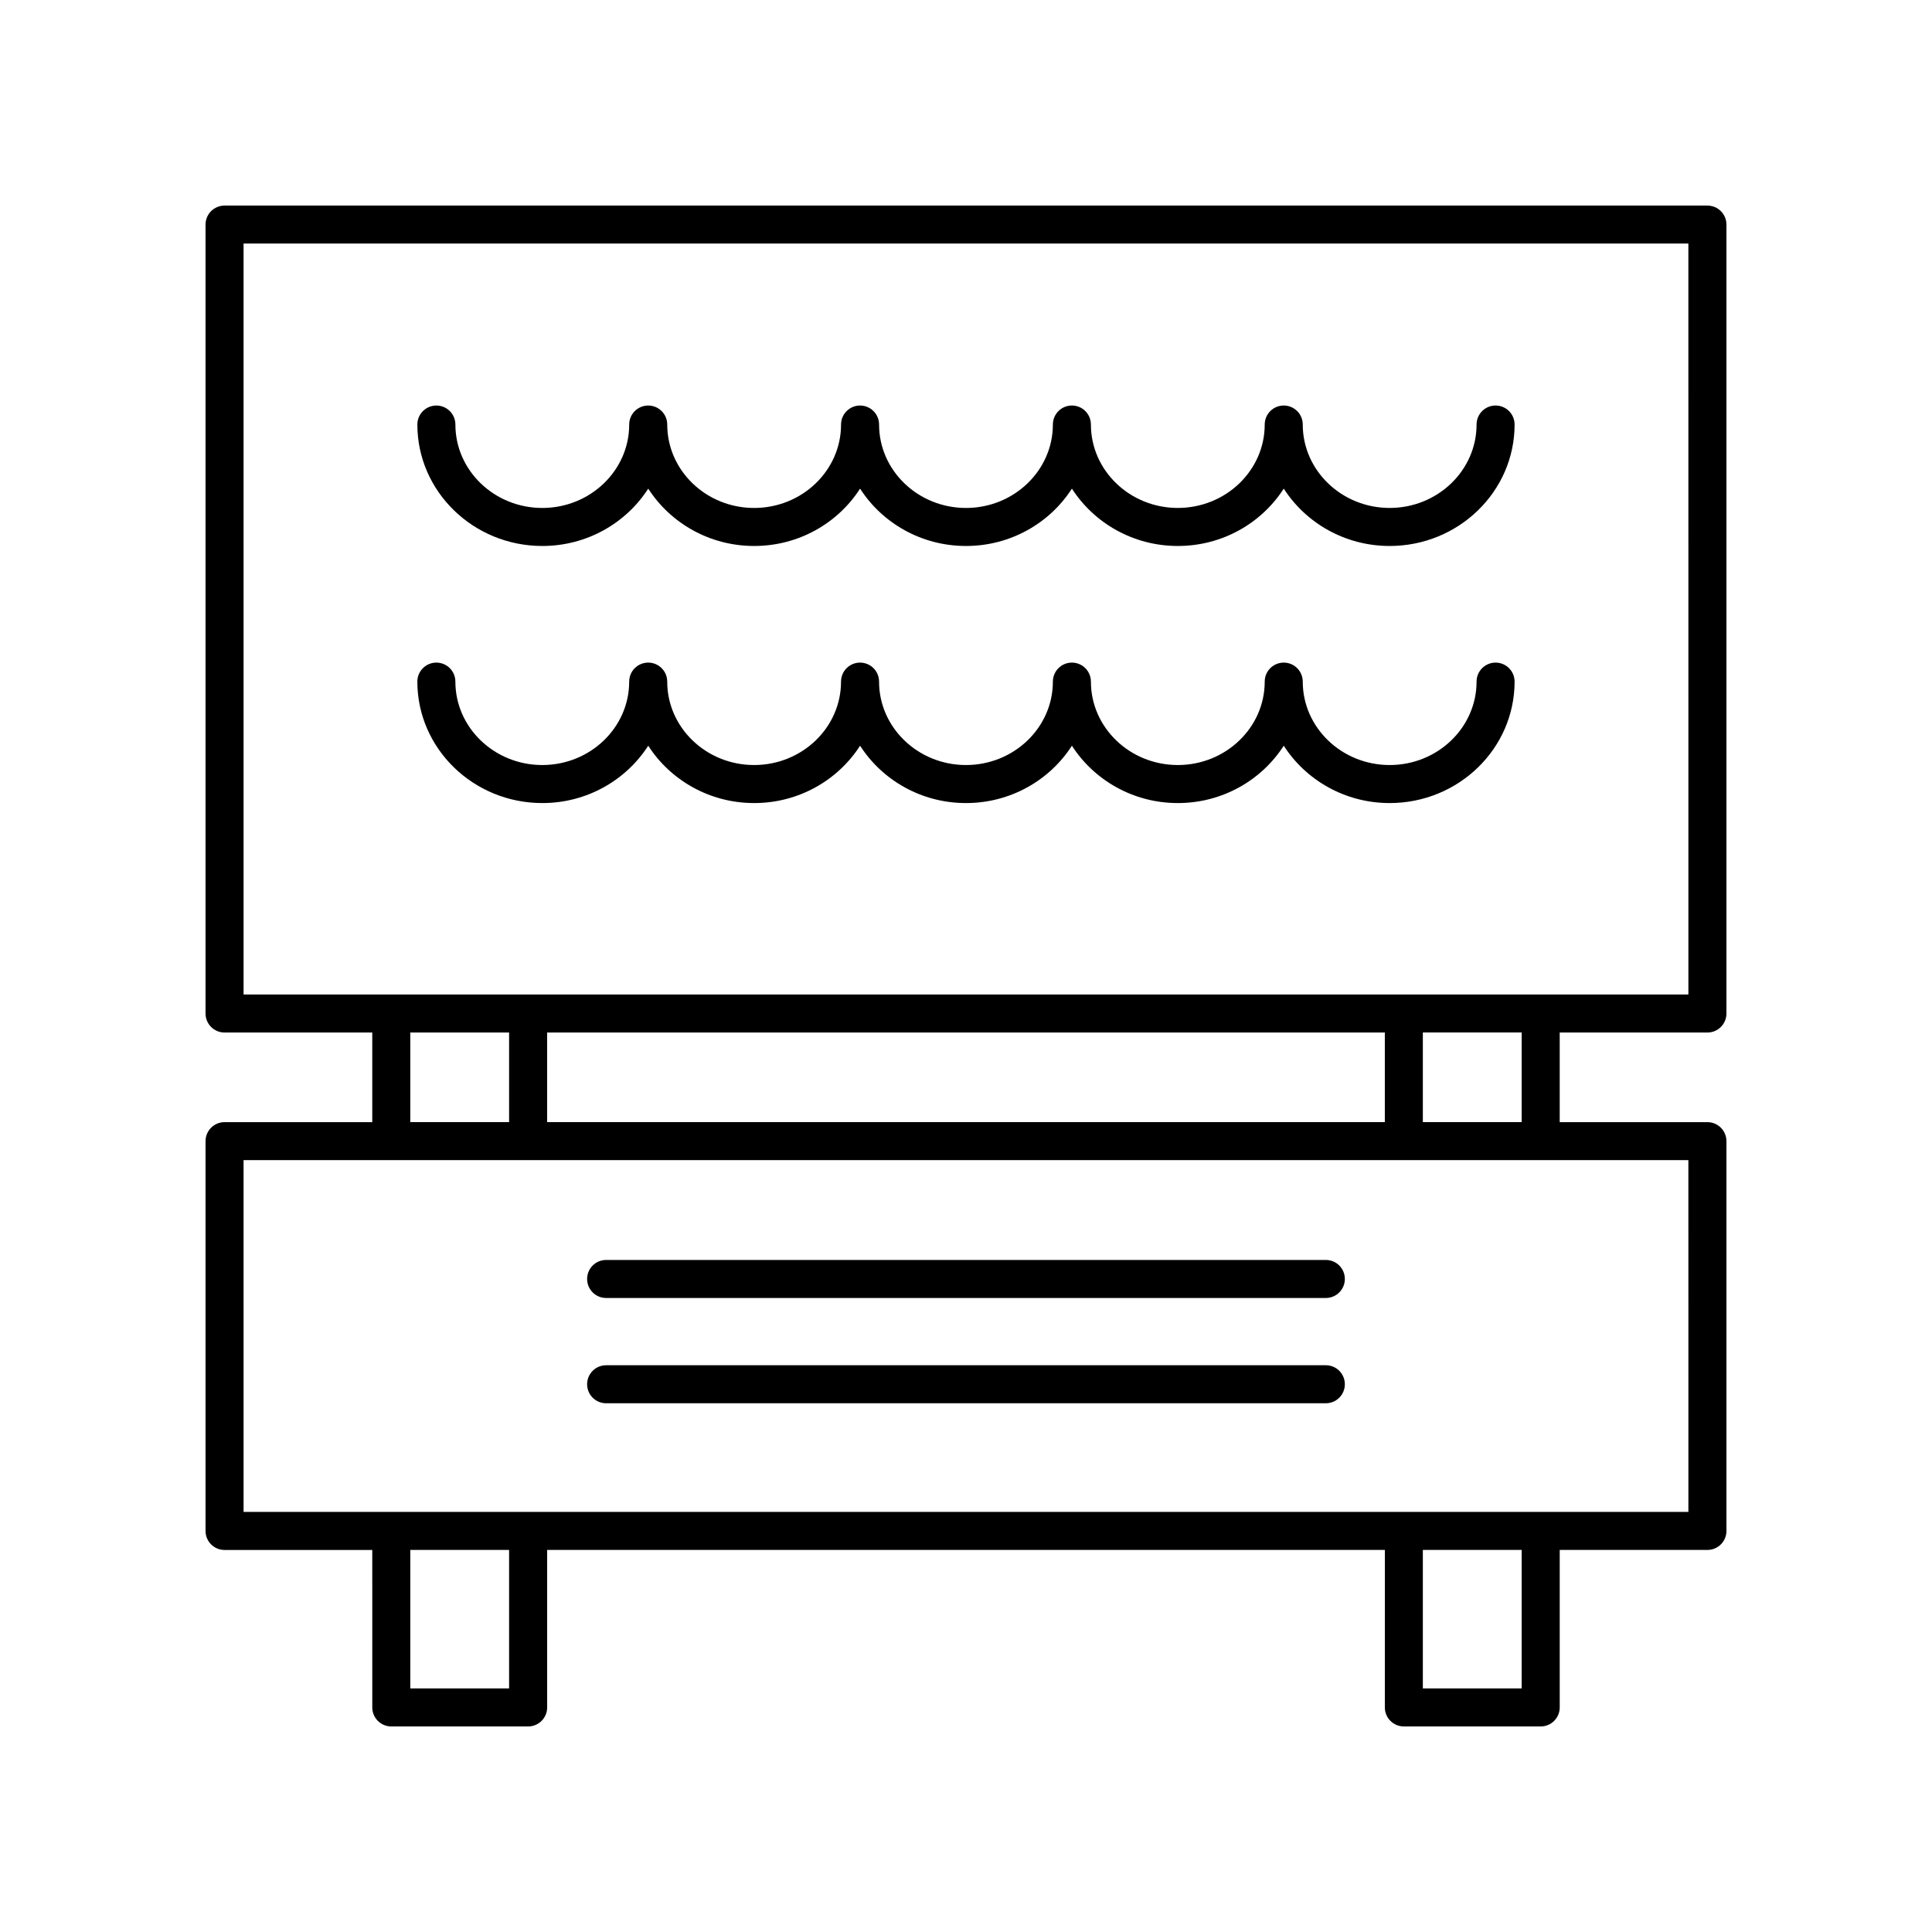 <?xml version="1.0" encoding="UTF-8"?>
<!-- Uploaded to: SVG Repo, www.svgrepo.com, Generator: SVG Repo Mixer Tools -->
<svg fill="#000000" width="800px" height="800px" version="1.1" viewBox="144 144 512 512" xmlns="http://www.w3.org/2000/svg">
 <g>
  <path d="m596.48 198.48h-392.97c-2.781 0-5.039 2.254-5.039 5.039v209.07c0 2.785 2.254 5.039 5.039 5.039h39.145v23.75h-39.145c-2.781 0-5.039 2.254-5.039 5.039v103.3c0 2.785 2.254 5.039 5.039 5.039h39.145l0.004 41.73c0 2.785 2.254 5.039 5.039 5.039h36.266c2.781 0 5.039-2.254 5.039-5.039v-41.738h222l-0.004 41.738c0 2.785 2.254 5.039 5.039 5.039h36.266c2.781 0 5.039-2.254 5.039-5.039v-41.738h39.145c2.781 0 5.039-2.254 5.039-5.039l-0.004-103.29c0-2.785-2.254-5.039-5.039-5.039h-39.145v-23.75h39.145c2.781 0 5.039-2.254 5.039-5.039v-209.07c0-2.785-2.254-5.039-5.039-5.039zm-343.75 219.14h26.188v23.75h-26.188zm36.266 23.75v-23.75h222v23.75zm-10.078 150.07h-26.188v-36.699h26.188zm268.34 0h-26.188v-36.699h26.188zm44.184-46.773h-382.89l-0.004-93.219h382.89zm-44.184-103.3h-26.188v-23.75h26.188zm44.184-33.824h-382.89l-0.004-199h382.89z"/>
  <path d="m304.63 487.98h190.73c2.781 0 5.039-2.254 5.039-5.039 0-2.785-2.254-5.039-5.039-5.039h-190.73c-2.781 0-5.039 2.254-5.039 5.039 0 2.785 2.258 5.039 5.039 5.039z"/>
  <path d="m304.63 515.88h190.73c2.781 0 5.039-2.254 5.039-5.039s-2.254-5.039-5.039-5.039l-190.73 0.004c-2.781 0-5.039 2.254-5.039 5.039 0 2.781 2.258 5.035 5.039 5.035z"/>
  <path d="m287.72 288.69c11.84 0 22.215-6.09 28.07-15.199 5.852 9.109 16.23 15.199 28.07 15.199 11.84 0 22.215-6.09 28.07-15.199 5.848 9.109 16.227 15.199 28.066 15.199s22.215-6.09 28.07-15.199c5.856 9.109 16.23 15.199 28.07 15.199s22.215-6.09 28.07-15.199c5.852 9.109 16.23 15.199 28.07 15.199 18.254 0 33.105-14.434 33.105-32.184 0-2.785-2.254-5.039-5.039-5.039-2.781 0-5.039 2.254-5.039 5.039 0 12.188-10.332 22.105-23.031 22.105-12.699 0-23.031-9.918-23.031-22.105 0-2.785-2.254-5.039-5.039-5.039-2.781 0-5.039 2.254-5.039 5.039 0 12.188-10.332 22.105-23.031 22.105s-23.031-9.918-23.031-22.105c0-2.785-2.254-5.039-5.039-5.039-2.781 0-5.039 2.254-5.039 5.039 0 12.188-10.332 22.109-23.027 22.109-12.699 0-23.031-9.918-23.031-22.105 0-2.785-2.254-5.039-5.039-5.039-2.781 0-5.039 2.254-5.039 5.039 0 12.188-10.332 22.105-23.031 22.105s-23.031-9.918-23.031-22.105c0-2.785-2.254-5.039-5.039-5.039-2.781 0-5.039 2.254-5.039 5.039 0 12.188-10.332 22.105-23.031 22.105s-23.031-9.918-23.031-22.105c0-2.785-2.254-5.039-5.039-5.039-2.781 0-5.039 2.254-5.039 5.039 0.004 17.746 14.855 32.18 33.113 32.18z"/>
  <path d="m287.72 356.82c11.84 0 22.215-6.09 28.07-15.199 5.852 9.109 16.23 15.199 28.07 15.199 11.84 0 22.215-6.09 28.07-15.199 5.848 9.109 16.227 15.199 28.066 15.199s22.215-6.09 28.07-15.199c5.856 9.109 16.23 15.199 28.07 15.199s22.215-6.09 28.07-15.199c5.852 9.109 16.23 15.199 28.07 15.199 18.254 0 33.105-14.434 33.105-32.184 0-2.785-2.254-5.039-5.039-5.039-2.781 0-5.039 2.254-5.039 5.039 0 12.188-10.332 22.105-23.031 22.105-12.699 0-23.031-9.918-23.031-22.105 0-2.785-2.254-5.039-5.039-5.039-2.781 0-5.039 2.254-5.039 5.039 0 12.188-10.332 22.105-23.031 22.105s-23.031-9.918-23.031-22.105c0-2.785-2.254-5.039-5.039-5.039-2.781 0-5.039 2.254-5.039 5.039 0 12.188-10.332 22.105-23.031 22.105-12.699 0-23.031-9.918-23.031-22.105 0-2.785-2.254-5.039-5.039-5.039-2.781 0-5.039 2.254-5.039 5.039 0 12.188-10.332 22.105-23.031 22.105s-23.031-9.918-23.031-22.105c0-2.785-2.254-5.039-5.039-5.039-2.781 0-5.039 2.254-5.039 5.039 0 12.188-10.332 22.105-23.031 22.105-12.699 0-23.031-9.918-23.031-22.105 0-2.785-2.254-5.039-5.039-5.039-2.781 0-5.039 2.254-5.039 5.039 0.008 17.746 14.859 32.184 33.117 32.184z"/>
 </g>
</svg>